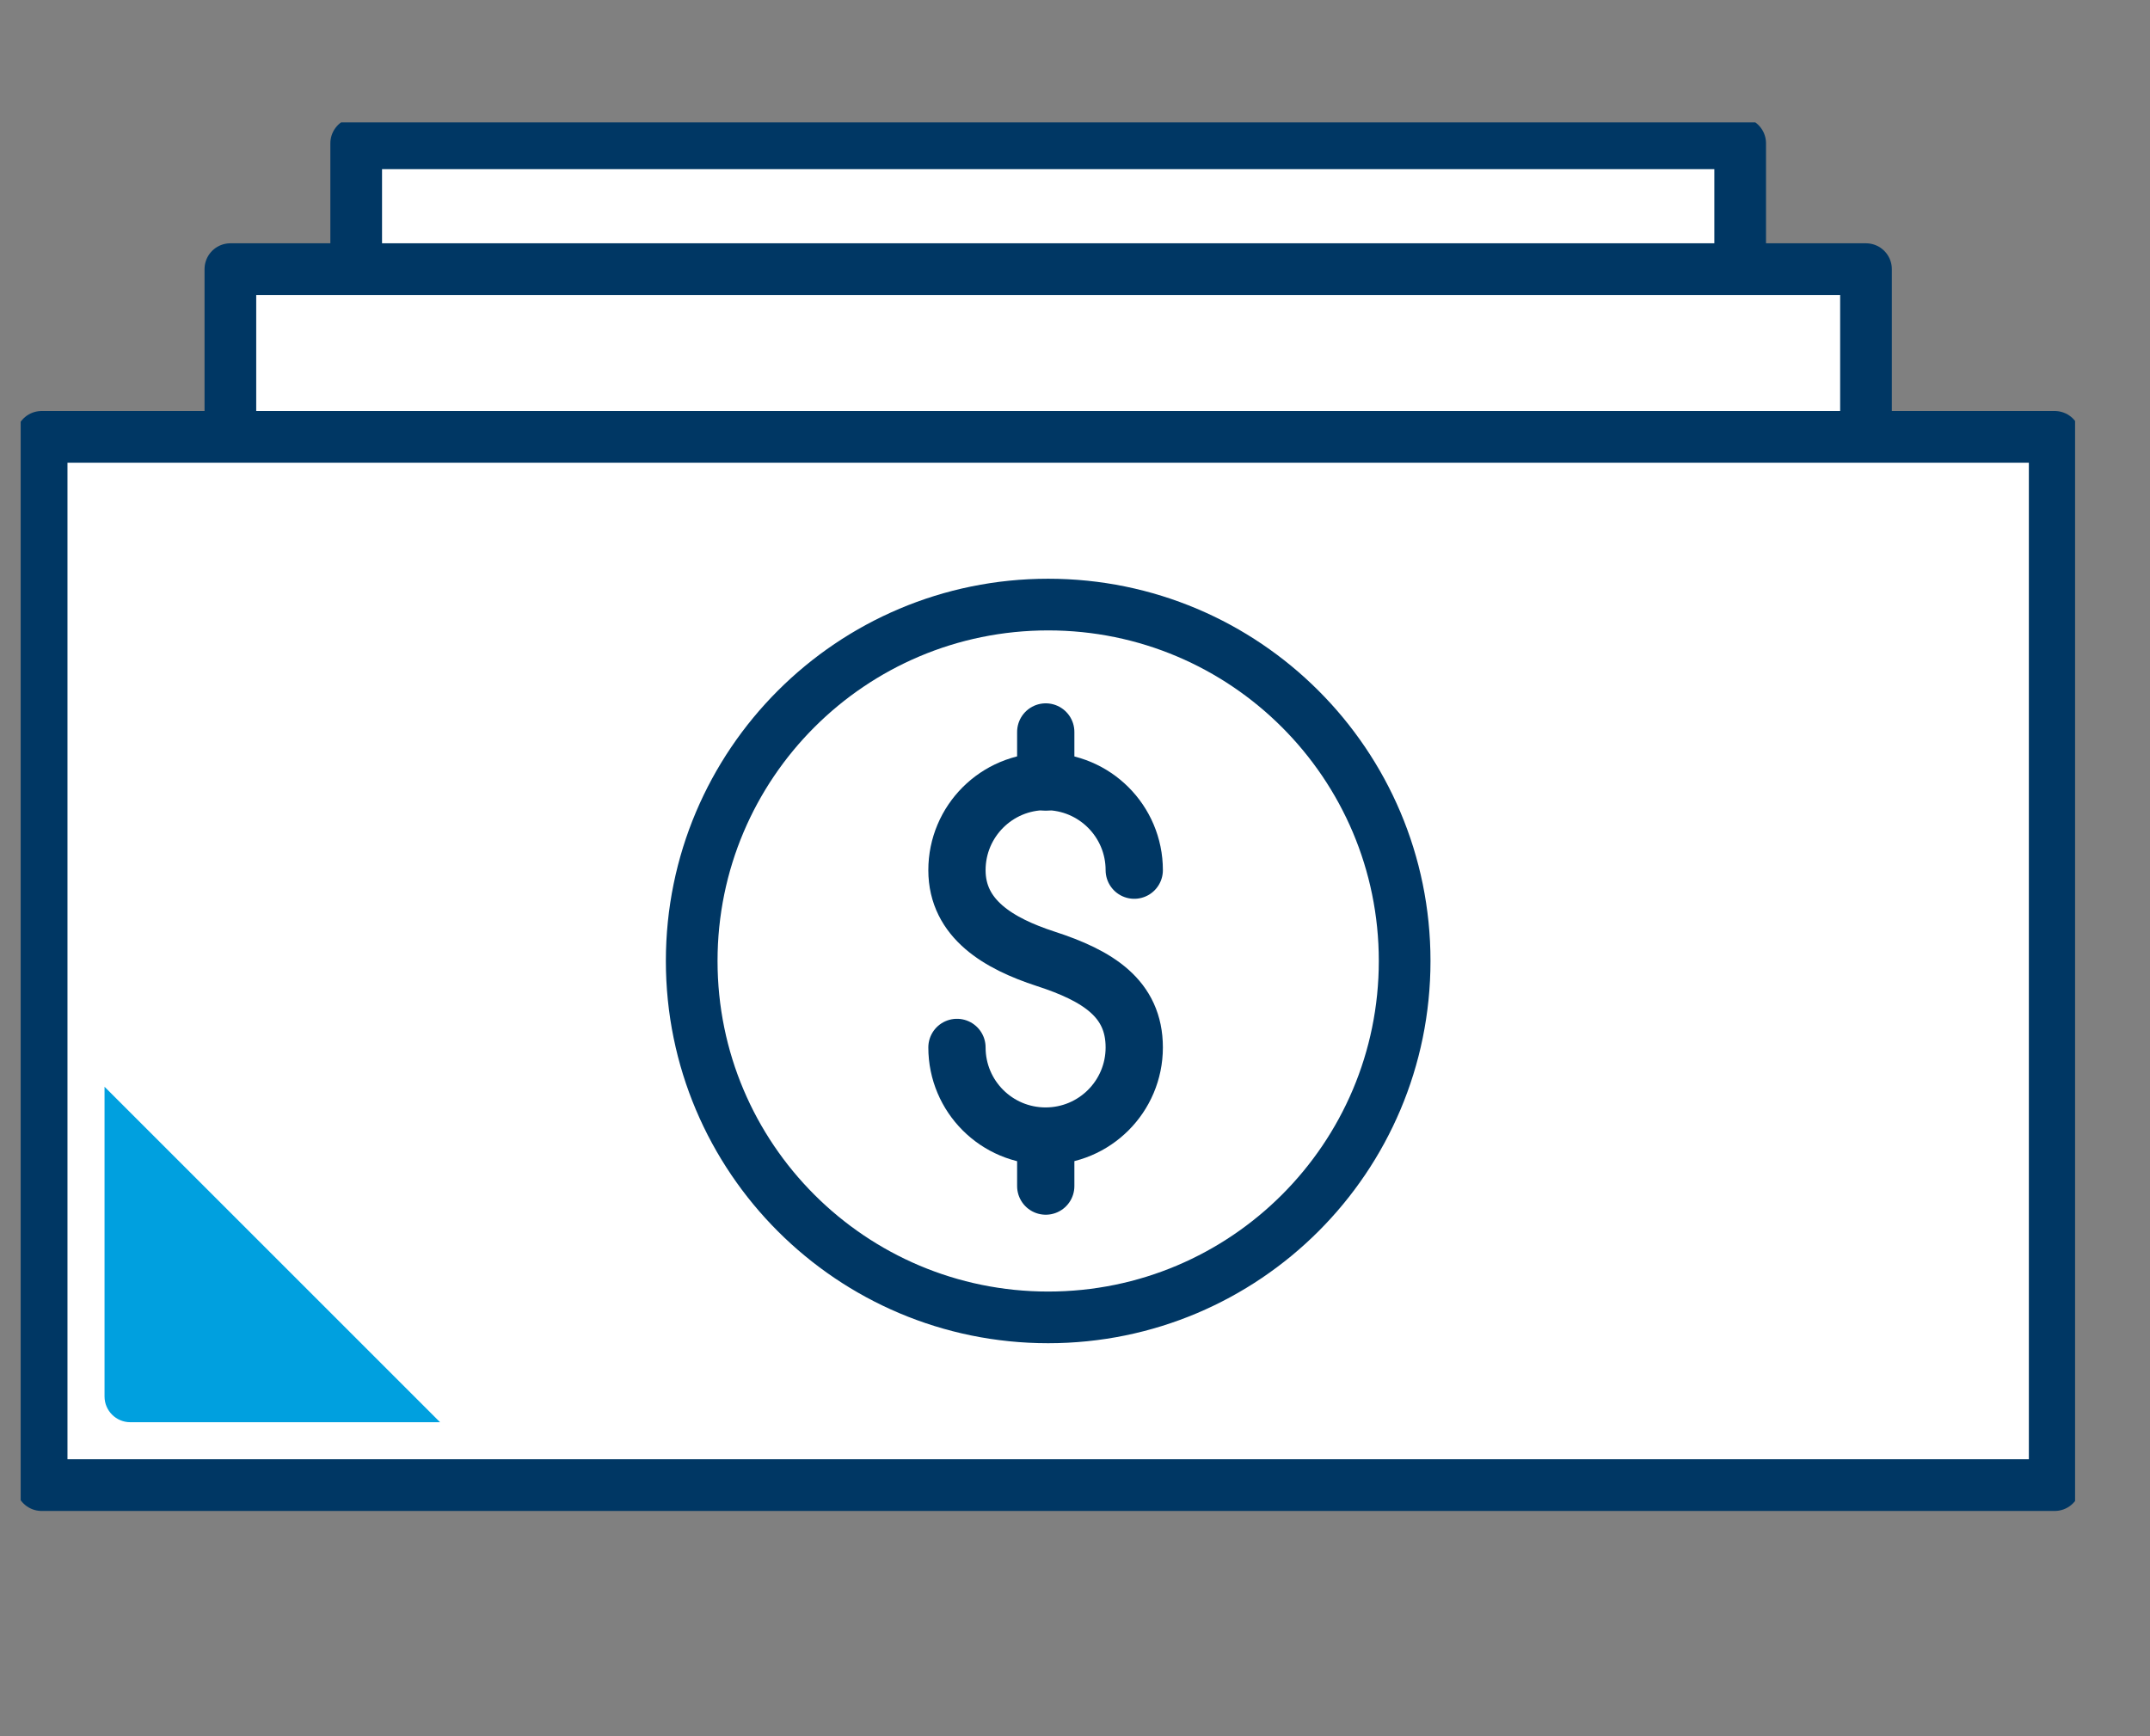 <?xml version="1.0" encoding="UTF-8"?> <svg xmlns="http://www.w3.org/2000/svg" width="104" height="84" viewBox="0 0 104 84" fill="none"><rect x="0" y="0" width="104" height="84" fill="#808080" stroke="none"/><g clip-path="url(#clip0_19_338)"><path d="M17.23 16.063V6.934H84.176V16.063" fill="white"></path><path d="M17.23 16.063V6.934H84.176V16.063" stroke="#003764" stroke-width="2.5" stroke-linecap="round" stroke-linejoin="round"></path><path d="M11.144 21.135V13.021H90.262V21.135" fill="white"></path><path d="M11.144 21.135V13.021H90.262V21.135" stroke="#003764" stroke-width="2.5" stroke-linecap="round" stroke-linejoin="round"></path><path d="M2.014 21.135L2.014 71.852H99.39V21.135L2.014 21.135Z" fill="white" stroke="#003764" stroke-width="2.5" stroke-linecap="round" stroke-linejoin="round"></path><path d="M46.29 50.676C46.29 53.046 48.208 54.964 50.578 54.964C52.947 54.964 54.866 53.046 54.866 50.676C54.866 48.307 53.107 47.209 50.578 46.388C48.325 45.654 46.29 44.469 46.29 42.1C46.29 39.731 48.208 37.812 50.578 37.812C52.947 37.812 54.866 39.731 54.866 42.1" stroke="#003764" stroke-width="2.77" stroke-miterlimit="10" stroke-linecap="round"></path><path d="M50.585 35.413V37.833" stroke="#003764" stroke-width="2.77" stroke-miterlimit="10" stroke-linecap="round"></path><path d="M50.585 54.964V57.385" stroke="#003764" stroke-width="2.77" stroke-miterlimit="10" stroke-linecap="round"></path><path d="M50.703 63.737C60.226 63.737 67.946 56.017 67.946 46.493C67.946 36.97 60.226 29.25 50.703 29.25C41.179 29.25 33.459 36.97 33.459 46.493C33.459 56.017 41.179 63.737 50.703 63.737Z" stroke="#003764" stroke-width="2.5" stroke-linecap="round" stroke-linejoin="round"></path><path d="M6.301 68.809H21.287L5.057 52.58V67.565C5.057 68.254 5.618 68.809 6.301 68.809Z" fill="#00A0DF"></path></g><defs><clipPath id="clip0_19_338"><rect width="99.376" height="72" fill="white" transform="translate(1 5.92)"></rect></clipPath></defs></svg> 